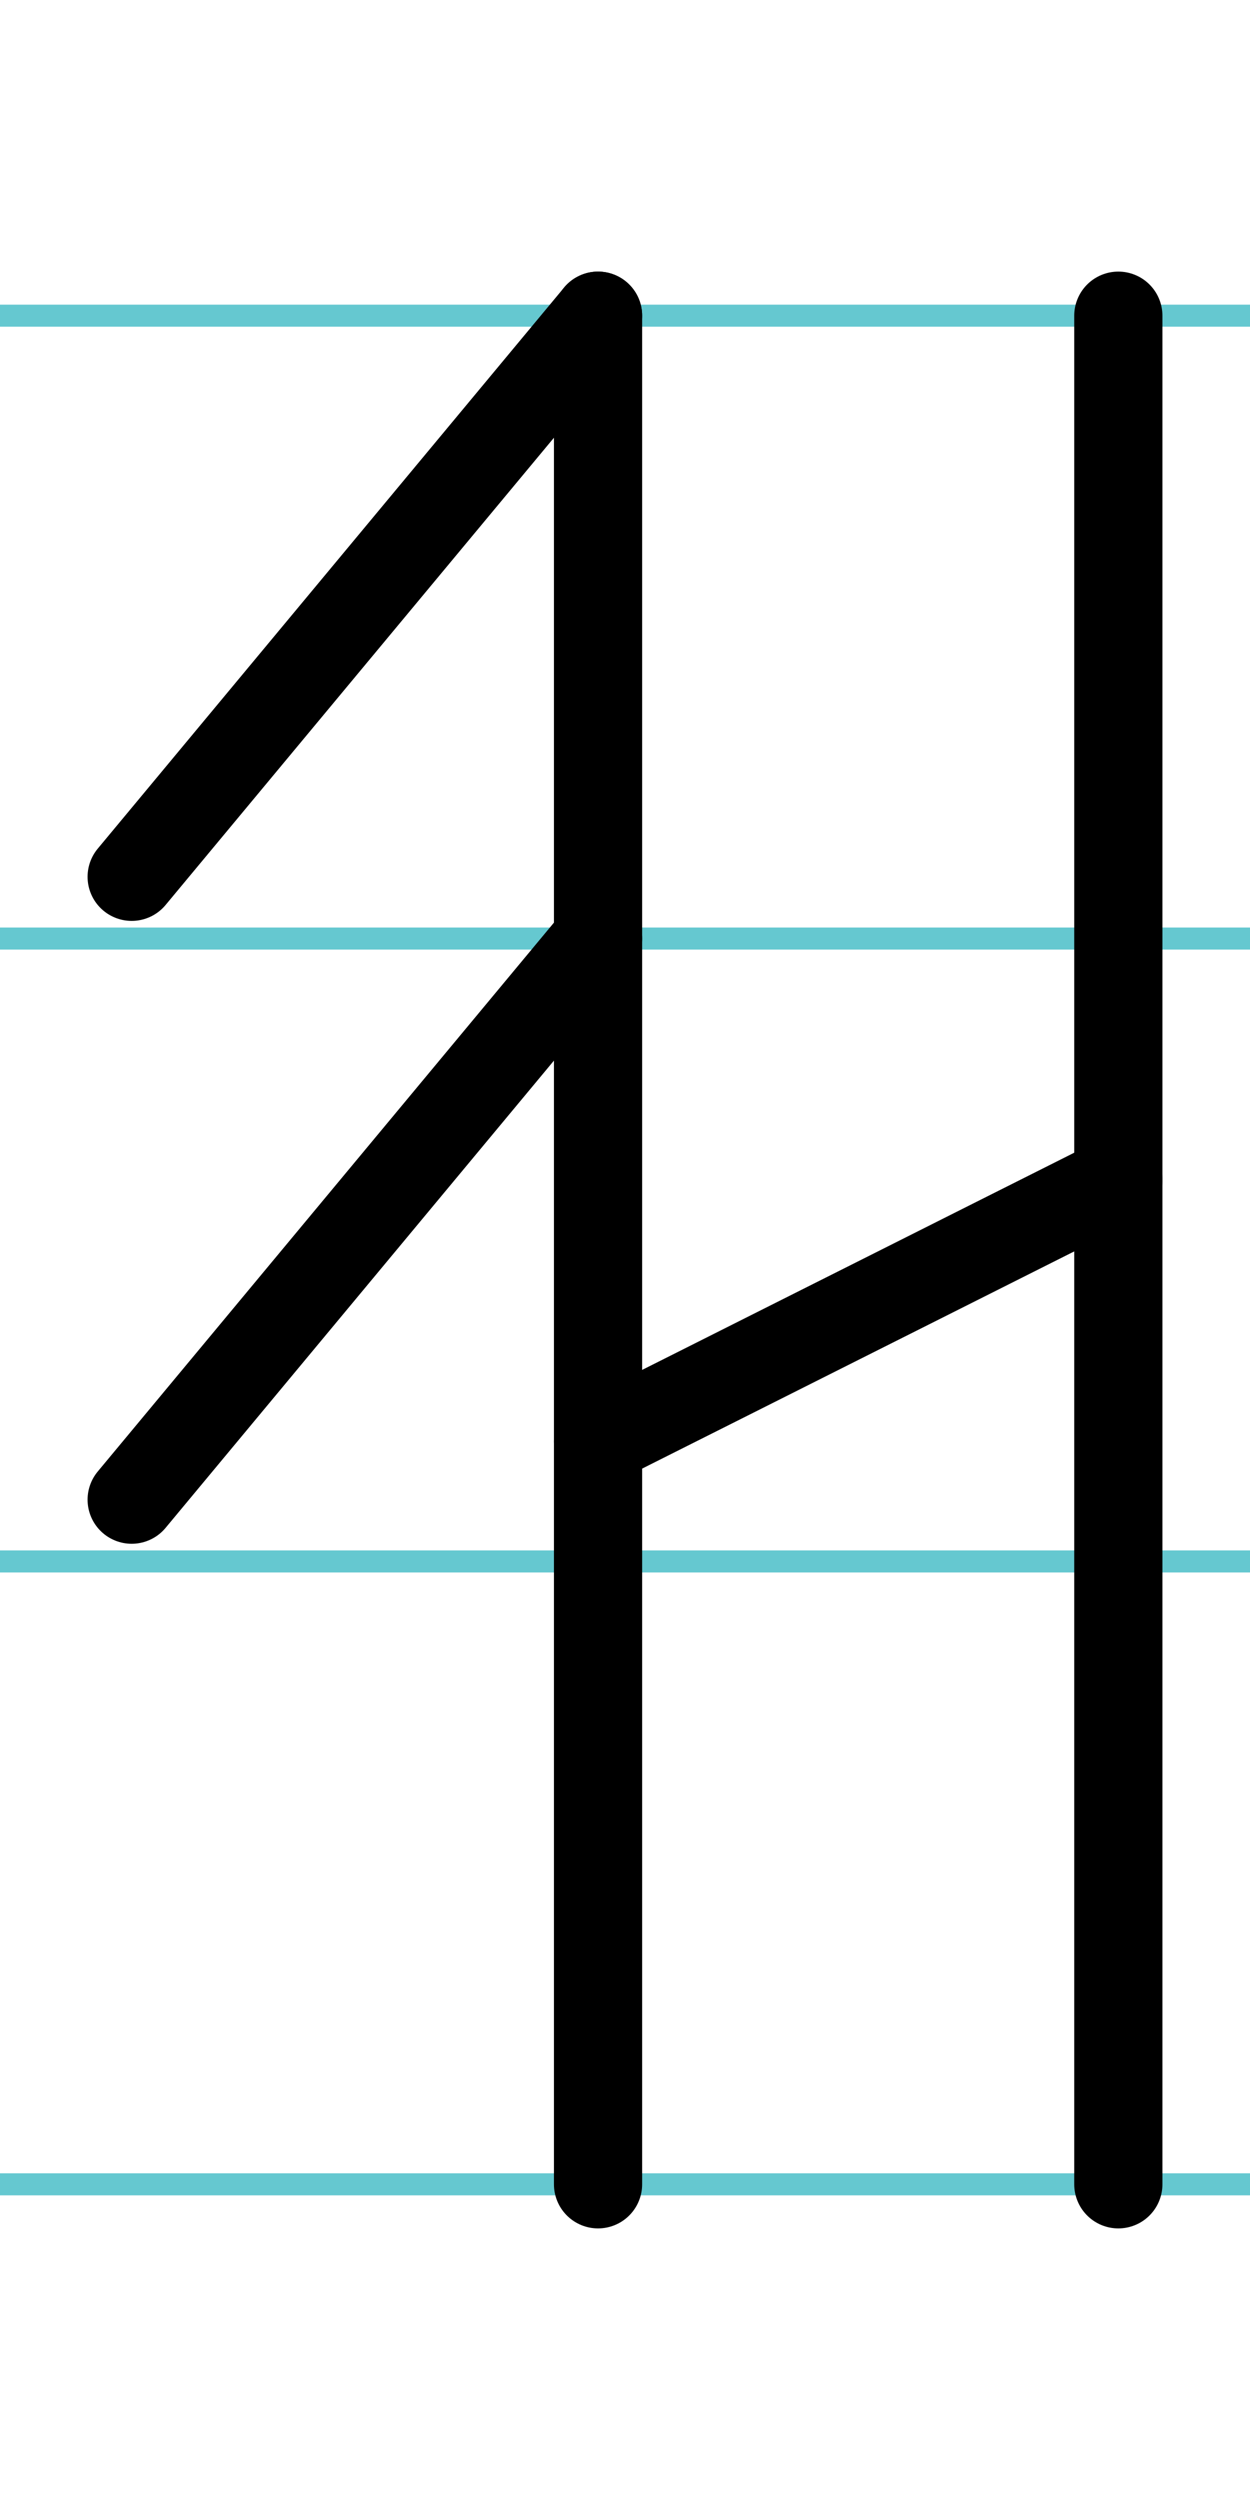 <?xml version="1.0" encoding="UTF-8"?>
<svg xmlns="http://www.w3.org/2000/svg" width="20mm" height="40mm" viewBox="0 0 56.693 113.386">
  <g id="a" data-name="Ebene_1">
    <line x1="-1474.317" y1="14.318" x2="161.902" y2="14.318" fill="none" stroke="#65c8d0" stroke-miterlimit="10"/>
    <line x1="-1474.317" y1="42.568" x2="161.902" y2="42.568" fill="none" stroke="#65c8d0" stroke-miterlimit="10"/>
    <line x1="-1474.317" y1="70.818" x2="161.902" y2="70.818" fill="none" stroke="#65c8d0" stroke-miterlimit="10"/>
    <line x1="-1474.317" y1="99.068" x2="161.902" y2="99.068" fill="none" stroke="#65c8d0" stroke-miterlimit="10"/>
  </g>
  <g id="b" data-name="Ebene_2">
    <g>
      <line x1="27.124" y1="14.318" x2="27.124" y2="99.068" fill="none" stroke="#000" stroke-linecap="round" stroke-miterlimit="10" stroke-width="4"/>
      <line x1="27.124" y1="42.568" x2="5.972" y2="68.017" fill="none" stroke="#000" stroke-linecap="round" stroke-miterlimit="10" stroke-width="4"/>
      <line x1="27.124" y1="14.318" x2="5.972" y2="39.767" fill="none" stroke="#000" stroke-linecap="round" stroke-miterlimit="10" stroke-width="4"/>
      <line x1="50.721" y1="14.318" x2="50.721" y2="99.068" fill="none" stroke="#000" stroke-linecap="round" stroke-miterlimit="10" stroke-width="4"/>
      <line x1="27.124" y1="65.375" x2="50.721" y2="53.513" fill="none" stroke="#000" stroke-linecap="round" stroke-miterlimit="10" stroke-width="4"/>
    </g>
  </g>
</svg>